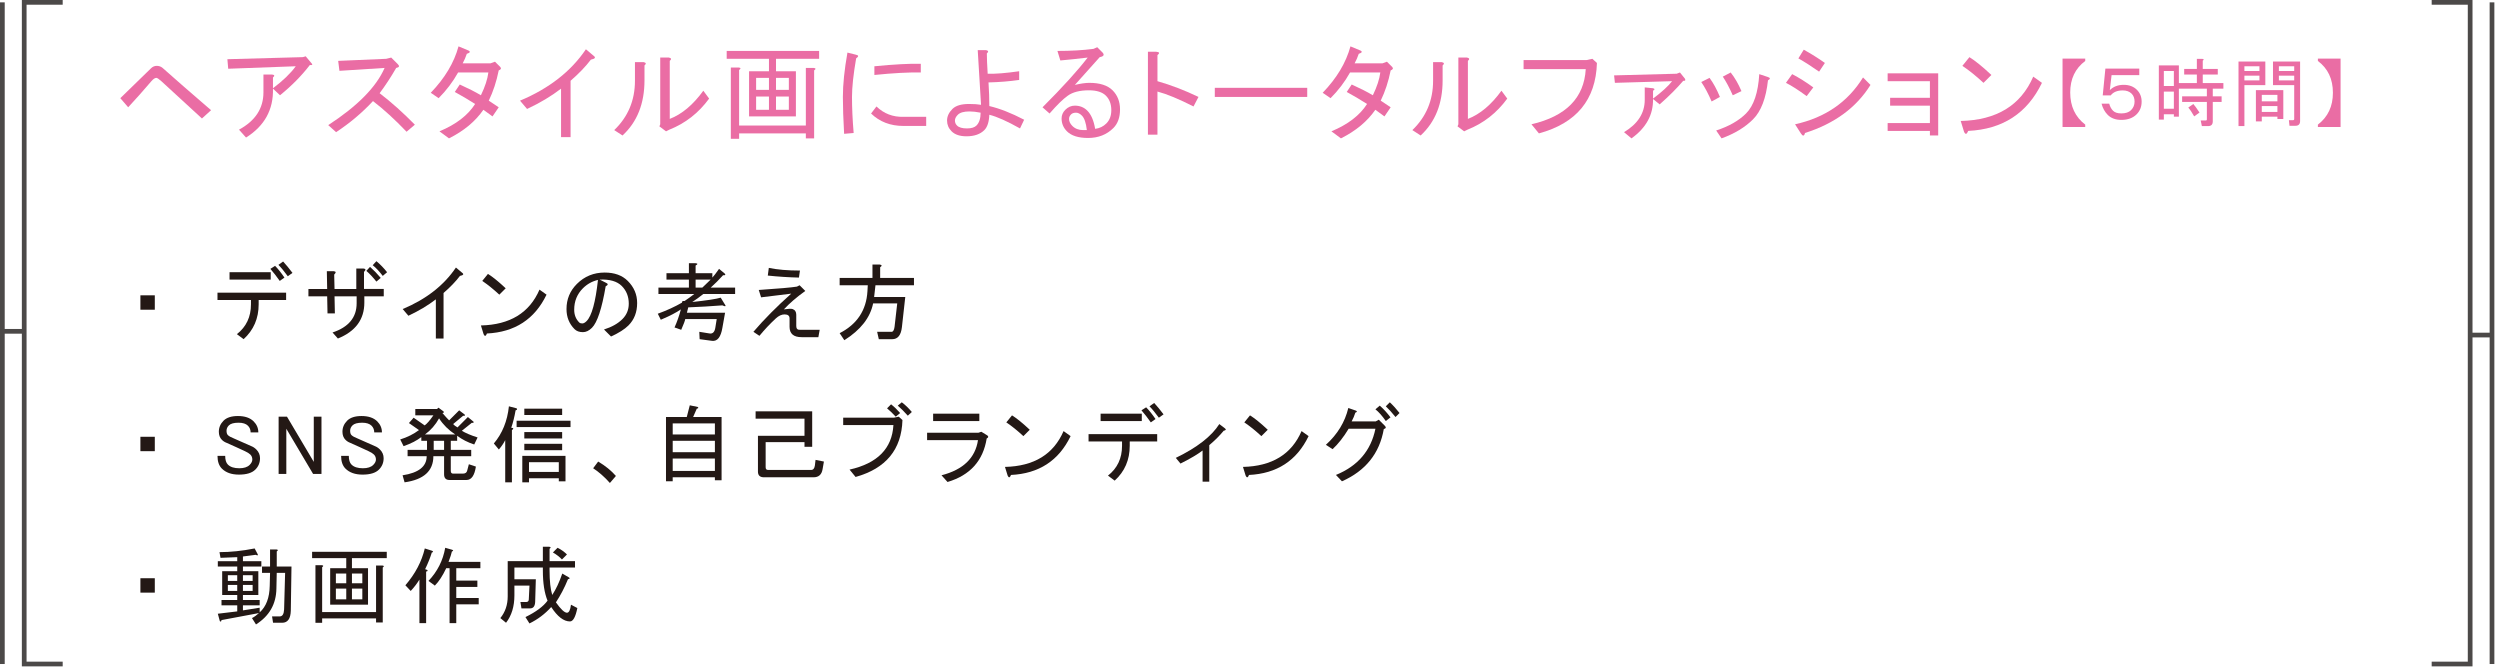 <?xml version="1.0" encoding="UTF-8"?>
<svg id="_レイヤー_1" data-name="レイヤー 1" xmlns="http://www.w3.org/2000/svg" version="1.1" viewBox="0 0 350 94">
  <defs>
    <style>
      .cls-1 {
        fill: #231815;
      }

      .cls-1, .cls-2, .cls-3 {
        stroke-width: 0px;
      }

      .cls-2 {
        fill: #ea6da4;
      }

      .cls-3 {
        fill: #4c4948;
      }
    </style>
  </defs>
  <g>
    <path class="cls-2" d="M21.95,9.219c.309,0,.58.097.812.29,1.779,1.587,4.042,3.559,6.788,5.918l-1.277,1.16c-2.011-1.857-3.907-3.597-5.686-5.222-.348-.309-.581-.464-.696-.464-.194,0-.426.155-.696.464-1.123,1.315-2.205,2.534-3.249,3.655l-1.102-1.276c1.508-1.47,2.939-2.862,4.293-4.177.232-.232.502-.348.812-.348Z"/>
    <path class="cls-2" d="M38.216,12.411c.077,2.94-1.181,5.222-3.771,6.846l-.986-1.102c2.282-1.237,3.423-2.978,3.423-5.222v-2.495h1.218c.348.039.386.174.116.406v1.508c1.392-1.044,2.456-2.069,3.191-3.075l-9.457.348-.116-1.335,10.56-.29.406-.116.87,1.044c.116.155.019.213-.29.174-1.161,1.508-2.553,2.921-4.177,4.235l-.986-.928Z"/>
    <path class="cls-2" d="M58.08,17.458l-1.161.986c-1.625-1.701-3.191-3.133-4.7-4.293-1.508,1.624-3.23,3.075-5.164,4.352l-1.102-.986c4.1-2.669,6.73-5.338,7.891-8.007l-6.324.406-.174-1.393,6.73-.29.696-.174.928.928c.27.271.193.445-.232.522-.735,1.277-1.508,2.457-2.321,3.539,1.663,1.276,3.307,2.747,4.932,4.409Z"/>
    <path class="cls-2" d="M64.773,8.871h3.887l.638-.232.754.754c.154.194.077.348-.232.464-.31,1.548-.774,2.959-1.393,4.236l1.393.928-.87,1.276-1.276-.928c-1.123,1.624-2.727,2.959-4.816,4.003l-1.334-.986c2.321-.967,3.983-2.243,4.99-3.829-.967-.618-1.914-1.179-2.843-1.683l.696-1.044c1.198.542,2.184,1.044,2.959,1.508.58-1.198.928-2.263,1.044-3.191h-4.236c-.735,1.315-1.644,2.515-2.726,3.597l-1.103-.754c1.973-2.05,3.268-4.215,3.887-6.498l1.393.58c.309.155.232.31-.232.464-.155.464-.348.909-.58,1.334Z"/>
    <path class="cls-2" d="M72.801,14.093c4.062-1.702,7.137-4.1,9.225-7.195l1.103.929c.309.232.174.406-.406.522-.735.967-1.683,1.954-2.843,2.959v7.891h-1.334v-6.788c-1.354,1.044-2.94,1.993-4.758,2.843l-.986-1.16Z"/>
    <path class="cls-2" d="M85.992,18.213c1.934-1.857,2.901-4.158,2.901-6.904v-2.611h1.219c.348.078.386.232.116.464v2.089c0,3.249-1.025,5.822-3.075,7.717l-1.161-.754ZM93.767,16.646c1.702-.657,3.268-1.973,4.699-3.945l.812,1.102c-1.47,2.012-3.327,3.462-5.57,4.352l-.464.232-.928-.696.116-.29v-9.341h1.218c.348.078.386.232.116.464v8.123Z"/>
    <path class="cls-2" d="M114.675,8.233h-6.034v1.741h2.785v6.324h-6.556v-6.324h2.785v-1.741h-5.918v-1.102h12.939v1.102ZM112.818,17.574v-8.065h1.102c.309.039.328.155.058.348v9.515h-1.16v-.696h-9.341v.754h-1.161v-9.979h1.102c.309.039.328.155.058.348v7.775h9.341ZM107.654,12.585v-1.683h-1.798v1.683h1.798ZM107.654,15.37v-1.857h-1.798v1.857h1.798ZM110.439,12.585v-1.683h-1.799v1.683h1.799ZM110.439,13.513h-1.799v1.857h1.799v-1.857Z"/>
    <path class="cls-2" d="M118.177,18.735c-.116-2.011-.174-3.732-.174-5.164,0-1.741.212-3.809.638-6.208l1.16.29c.425.078.444.252.058.522-.387,2.244-.58,4.042-.58,5.396,0,1.509.077,3.191.232,5.048l-1.334.116ZM126.474,17.632c-1.818,0-3.327-.58-4.525-1.74l.754-.986c1.044,1.006,2.301,1.489,3.771,1.45h3.191v1.276h-3.191ZM128.911,10.148c-1.664-.038-3.83.078-6.498.348v-1.218c2.785-.27,4.951-.386,6.498-.348v1.218Z"/>
    <path class="cls-2" d="M142.798,17.98c-1.78-1.005-3.211-1.644-4.293-1.915-.039,1.006-.271,1.721-.696,2.147-.581.58-1.413.87-2.495.87-.928,0-1.624-.232-2.088-.696-.426-.425-.639-.928-.639-1.509s.251-1.122.754-1.624c.464-.464,1.238-.696,2.321-.696.696,0,1.256.039,1.683.116-.116-2.089-.271-4.642-.464-7.658h1.161c.348.078.386.232.116.464,0,.619.038,1.566.116,2.843,1.044.039,2.514-.077,4.41-.348v1.218c-1.354.194-2.785.31-4.293.348.077,1.16.116,2.263.116,3.307,1.469.348,3.094.986,4.874,1.915l-.58,1.218ZM135.72,15.602c-.774,0-1.315.155-1.624.464-.271.271-.406.542-.406.812s.096.503.29.696c.27.271.734.406,1.392.406.618,0,1.064-.135,1.334-.406.386-.386.58-.986.58-1.799-.58-.116-1.102-.174-1.566-.174Z"/>
    <path class="cls-2" d="M154.887,17.284c.464-.464.696-1.082.696-1.856,0-.85-.252-1.528-.754-2.031-.503-.502-1.296-.754-2.379-.754-1.276,0-2.263.252-2.959.754-.658.464-1.509,1.296-2.553,2.495l-.986-.87c2.785-2.785,4.893-5.106,6.324-6.962-1.276.155-2.553.29-3.829.406l-.406-1.334c1.895,0,3.577-.096,5.048-.29l.522-.232.638.638c.425.387.329.638-.29.754-1.16,1.315-2.321,2.611-3.481,3.887.812-.193,1.488-.29,2.031-.29,1.469,0,2.553.348,3.249,1.044.696.696,1.044,1.587,1.044,2.669,0,1.122-.31,1.993-.929,2.611-.928.928-2.108,1.393-3.539,1.393-1.354,0-2.341-.31-2.959-.928-.503-.502-.754-1.103-.754-1.799,0-.464.174-.87.522-1.218.386-.386.831-.58,1.334-.58.696,0,1.276.232,1.741.696.541.542.908,1.392,1.102,2.553.618-.077,1.141-.328,1.566-.754ZM151.464,16.182c-.271-.27-.542-.406-.812-.406-.31,0-.542.078-.696.232-.194.194-.29.406-.29.638,0,.348.154.677.464.986.386.387.889.58,1.508.58h.522c-.116-1.005-.348-1.683-.696-2.031Z"/>
    <path class="cls-2" d="M167.788,13.571l-.696,1.334c-2.051-1.044-3.733-1.741-5.048-2.089v6.034h-1.334V7.247h1.161c.464.039.522.194.174.464v3.655c1.895.542,3.81,1.276,5.744,2.205Z"/>
    <path class="cls-2" d="M170.072,13.571v-1.276h12.939v1.276h-12.939Z"/>
    <path class="cls-2" d="M189.646,8.871h3.887l.638-.232.754.754c.154.194.077.348-.232.464-.31,1.548-.774,2.959-1.393,4.236l1.393.928-.87,1.276-1.276-.928c-1.122,1.624-2.727,2.959-4.816,4.003l-1.335-.986c2.321-.967,3.983-2.243,4.99-3.829-.967-.618-1.915-1.179-2.843-1.683l.696-1.044c1.198.542,2.185,1.044,2.959,1.508.58-1.198.928-2.263,1.044-3.191h-4.236c-.735,1.315-1.644,2.515-2.727,3.597l-1.103-.754c1.973-2.05,3.268-4.215,3.887-6.498l1.393.58c.309.155.232.31-.232.464-.155.464-.348.909-.58,1.334Z"/>
    <path class="cls-2" d="M197.731,18.213c1.934-1.857,2.901-4.158,2.901-6.904v-2.611h1.219c.348.078.386.232.116.464v2.089c0,3.249-1.025,5.822-3.075,7.717l-1.161-.754ZM205.506,16.646c1.702-.657,3.268-1.973,4.699-3.945l.812,1.102c-1.47,2.012-3.327,3.462-5.57,4.352l-.464.232-.928-.696.116-.29v-9.341h1.218c.348.078.386.232.116.464v8.123Z"/>
    <path class="cls-2" d="M214.404,17.4c4.835-1.122,7.369-3.693,7.601-7.717h-8.703v-1.276h8.819l.812-.174.638.58c-.155,5.145-2.863,8.433-8.123,9.863l-1.044-1.276Z"/>
    <path class="cls-2" d="M230.264,12.237l1.161.116c.27.078.27.194,0,.348v1.102c1.237-.928,2.126-1.74,2.669-2.437l-8.007.232-.116-1.044,8.761-.232.464-.174.696.87c.116.232.038.329-.232.29-.89,1.044-1.993,2.147-3.307,3.307l-.928-.754c.038,2.205-.967,4.042-3.017,5.512l-1.045-.87c1.934-1.16,2.901-2.669,2.901-4.526v-1.74Z"/>
    <path class="cls-2" d="M238.176,11.482l1.161-.58c.541.735,1.024,1.624,1.45,2.669l-1.16.638c-.464-1.083-.948-1.992-1.451-2.727ZM245.428,16.704c-1.122,1.122-2.592,2.011-4.41,2.669l-.754-1.102c1.778-.58,3.171-1.373,4.177-2.379,1.083-1.083,1.702-2.92,1.856-5.512l1.219.406c.348.116.348.271,0,.464-.271,2.515-.967,4.332-2.089,5.454ZM241.193,10.728l1.103-.58c.58.735,1.082,1.605,1.508,2.611l-1.218.58c-.464-1.044-.928-1.914-1.393-2.611Z"/>
    <path class="cls-2" d="M253.862,12.237l-.928,1.218c-1.16-.85-2.128-1.47-2.901-1.857l.87-1.219c.966.503,1.953,1.122,2.959,1.857ZM251.309,17.4c4.215-.928,7.388-3.113,9.515-6.556l1.044,1.044c-1.973,3.172-5.029,5.416-9.167,6.73-.116.464-.31.483-.58.058l-.812-1.276ZM255.486,8.813l-.812,1.218c-1.044-.734-2.012-1.354-2.901-1.857l.754-1.218c1.044.58,2.031,1.199,2.959,1.857Z"/>
    <path class="cls-2" d="M264.269,18.329v-1.102h5.918v-2.437h-5.57v-1.102h5.57v-2.321h-5.918v-1.102h7.078v8.703h-1.16v-.638h-5.918Z"/>
    <path class="cls-2" d="M285.873,11.598c-2.05,4.255-5.493,6.498-10.327,6.73-.194.502-.387.541-.581.116l-.464-1.508c5.028-.116,8.413-2.185,10.153-6.208l1.218.87ZM274.733,9.219l.986-1.218c.812.503,1.837,1.334,3.075,2.495l-1.103,1.103c-1.044-.967-2.031-1.76-2.959-2.379Z"/>
    <path class="cls-2" d="M288.756,8.205h3.177v.33c-1.403,1.046-2.104,2.517-2.104,4.415,0,1.926.701,3.424,2.104,4.497v.33h-3.177v-9.572Z"/>
    <path class="cls-2" d="M294.382,13.362l.372-3.754h4.745v.908h-3.878l-.248,2.104c.495-.495,1.141-.743,1.939-.743.77,0,1.389.234,1.856.701.44.44.66.99.66,1.65,0,.716-.234,1.307-.701,1.774-.523.523-1.238.784-2.145.784-.798,0-1.431-.233-1.898-.701-.413-.413-.702-.935-.867-1.568h1.073c.11.413.289.743.537.99s.632.371,1.155.371c.604,0,1.059-.151,1.361-.454.33-.33.495-.729.495-1.197s-.138-.839-.413-1.114c-.303-.302-.715-.454-1.238-.454-.77,0-1.334.234-1.691.701h-1.114Z"/>
    <path class="cls-2" d="M308.797,16.869c.109,0,.165-.055.165-.165v-2.434h-3.465v-.784h3.465v-1.073h-3.919v3.919h-.701v-.33h-1.403v.743h-.702v-7.591h2.806v2.476h2.517v-1.197h-1.774v-.784h1.774v-1.403h.784c.22.028.233.11.041.247v1.155h2.104v.784h-2.104v1.197h2.888v.784h-1.485v1.073h1.238v.784h-1.238v2.723c0,.44-.22.66-.66.66h-.866l-.165-.784h.702ZM302.938,12.042h1.403v-2.104h-1.403v2.104ZM302.938,15.219h1.403v-2.393h-1.403v2.393ZM306.362,15.054l.702-.495c.22.247.508.647.866,1.197l-.743.536c-.33-.578-.606-.99-.825-1.238Z"/>
    <path class="cls-2" d="M317.146,11.918h-2.929v5.735h-.825v-9.036h3.754v3.301ZM316.32,9.938v-.66h-2.104v.66h2.104ZM316.32,10.598h-2.104v.66h2.104v-.66ZM319.663,12.62v4.043h-.825v-.33h-2.187v.66h-.825v-4.373h3.837ZM318.837,13.28h-2.187v.908h2.187v-.908ZM318.837,14.847h-2.187v.825h2.187v-.825ZM321.189,16.663v-4.745h-2.971v-3.301h3.796v8.334c0,.44-.221.66-.66.66h-.825l-.083-.784h.578c.109,0,.165-.055.165-.165ZM321.189,9.938v-.66h-2.145v.66h2.145ZM321.189,10.598h-2.145v.66h2.145v-.66Z"/>
    <path class="cls-2" d="M324.504,8.205h3.177v9.572h-3.177v-.33c1.403-1.073,2.104-2.558,2.104-4.456,0-1.925-.701-3.41-2.104-4.456v-.33Z"/>
  </g>
  <g>
    <path class="cls-1" d="M21.672,41.345v2.016h-2.016v-2.016h2.016Z"/>
    <path class="cls-1" d="M35.135,42.001h-4.688v-1.031h9.609v1.031h-3.844v.609c0,1.969-.703,3.594-2.109,4.875l-.938-.703c1.312-1.031,1.969-2.421,1.969-4.172v-.609ZM32.135,39.142v-1.031h5.766v1.031h-5.766ZM39.822,38.861l-.656.469c-.438-.625-.875-1.187-1.312-1.688l.656-.422c.406.407.844.954,1.312,1.641ZM40.947,38.205l-.656.469c-.5-.687-.938-1.219-1.312-1.594l.656-.469c.406.438.844.969,1.312,1.594Z"/>
    <path class="cls-1" d="M50.96,40.455h2.766v1.031h-2.719v.891c0,2.344-1.235,4.016-3.703,5.016l-.75-.844c2.25-.75,3.375-2.109,3.375-4.078v-.984h-3.094l.047,2.391h-1.031l-.047-2.391h-2.625v-1.031h2.625l-.047-2.484h.984c.312.032.328.188.047.469l.047,2.016h3.047v-2.859h1.031c.312.032.328.188.047.469v2.391ZM53.304,38.908l-.609.516c-.5-.625-.969-1.125-1.406-1.5l.516-.562c.499.438,1,.954,1.5,1.547ZM54.194,38.111l-.609.516c-.469-.625-.938-1.125-1.406-1.5l.516-.562c.531.438,1.031.954,1.5,1.547Z"/>
    <path class="cls-1" d="M56.378,43.267c3.281-1.375,5.766-3.312,7.453-5.812l.891.75c.25.188.141.328-.328.422-.594.782-1.359,1.578-2.297,2.391v6.375h-1.078v-5.484c-1.094.844-2.375,1.61-3.844,2.297l-.797-.938Z"/>
    <path class="cls-1" d="M76.516,41.251c-1.657,3.438-4.438,5.25-8.344,5.438-.157.406-.312.437-.469.094l-.375-1.219c4.062-.094,6.797-1.765,8.203-5.016l.984.703ZM67.516,39.33l.797-.984c.656.407,1.484,1.078,2.484,2.016l-.891.891c-.844-.781-1.641-1.422-2.391-1.922Z"/>
    <path class="cls-1" d="M82.873,45.892c-.406.406-.828.609-1.266.609-.5,0-.891-.141-1.172-.422-.75-.75-1.125-1.688-1.125-2.812,0-1.375.484-2.547,1.453-3.516,1.062-1.062,2.359-1.594,3.891-1.594,1.375,0,2.453.391,3.234,1.172.875.875,1.312,1.906,1.312,3.094,0,1.282-.406,2.328-1.219,3.141-.532.532-1.344,1.047-2.438,1.547l-.984-.984c1.094-.343,1.953-.828,2.578-1.453.593-.593.891-1.312.891-2.156,0-1-.328-1.828-.984-2.484s-1.688-.953-3.094-.891l.844.422c.375.157.375.328,0,.516-.532,3.125-1.172,5.062-1.922,5.812ZM81.607,40.361c-.813.813-1.219,1.813-1.219,3,0,.719.234,1.312.703,1.781.094.094.234.141.422.141s.391-.109.609-.328c.719-.719,1.249-2.64,1.594-5.766-.813.188-1.516.579-2.109,1.172Z"/>
    <path class="cls-1" d="M92.088,43.923c1.281-.469,2.406-.984,3.375-1.547l.094-.234h.281c.469-.312.921-.64,1.359-.984h-5.016v-.891h4.266v-1.125h-3.141v-.891h3.141v-1.406h.891c.375.032.391.141.047.328v1.078h2.344v.609c.188-.188.499-.593.938-1.219l.797.656c.156.188.078.266-.234.234-.562.626-1.141,1.203-1.734,1.734h3.422v.891h-4.453c-.5.407-1.016.782-1.547,1.125,2.031-.218,3.359-.422,3.984-.609l.516.844c.281.375.188.453-.281.234-1.594.125-3.188.219-4.781.281l-.188.75h5.344l-.375,2.109c-.219,1.312-.703,1.922-1.453,1.828l-1.734-.234-.047-1.031,1.453.234c.438.062.703-.218.797-.844l.188-1.172h-4.406c-.031.219-.219.719-.562,1.5l-.938-.328c.344-.75.64-1.594.891-2.531-.626.438-1.563.922-2.812,1.453l-.422-.844ZM99.494,39.142h-2.109v1.125h.938c.625-.593,1.015-.968,1.172-1.125Z"/>
    <path class="cls-1" d="M106.226,40.595c2.781-.188,4.562-.343,5.344-.469l.375-.188.797.797c-1.188.844-2.188,1.704-3,2.578.625-.094,1.031-.109,1.219-.047.344.125.516.391.516.797v1.594c0,.375.188.547.562.516h2.719l-.188,1.031h-2.344c-1.125,0-1.688-.485-1.688-1.453v-1.172c0-.375-.234-.562-.703-.562-.406,0-.813.188-1.219.562-.813.75-1.578,1.563-2.297,2.438l-.844-.562c1.5-1.75,3.265-3.531,5.297-5.344l-4.219.516-.328-1.031ZM111.851,38.861c-1.406-.031-2.859-.125-4.359-.281l.141-1.078c1.188.251,2.641.375,4.359.375l-.141.984Z"/>
    <path class="cls-1" d="M122.378,41.58h4.359l-.469,4.219c-.125,1.125-.579,1.688-1.359,1.688h-1.875l-.234-1.031h2.016c.218,0,.359-.234.422-.703l.375-3.281h-3.375c-.406,2-1.75,3.719-4.031,5.156l-.656-.984c2.438-1.25,3.734-3.203,3.891-5.859l.047-.844h-3.938v-1.031h4.594v-1.875h1.031c.312.063.328.188.047.375v1.5h4.734v1.031h-5.391l-.188,1.641Z"/>
    <path class="cls-1" d="M21.672,61.149v2.016h-2.016v-2.016h2.016Z"/>
    <path class="cls-1" d="M31.291,58.899c.438-.437,1.109-.656,2.016-.656.968,0,1.703.25,2.203.75.438.438.656.954.656,1.547h-1.078c0-.375-.125-.687-.375-.938-.281-.281-.719-.422-1.312-.422-.656,0-1.109.125-1.359.375-.219.219-.328.469-.328.75s.062.485.188.609c.156.157.438.313.844.469.719.313,1.531.672,2.438,1.078.25.094.484.251.703.469.344.344.516.75.516,1.219,0,.626-.219,1.157-.656,1.594-.469.469-1.235.703-2.297.703-1.031,0-1.828-.281-2.391-.844-.406-.406-.609-1-.609-1.781h1.078c0,.562.125.969.375,1.219.344.344.875.516,1.594.516.656,0,1.141-.156,1.453-.469.25-.25.375-.499.375-.75,0-.281-.094-.516-.281-.703-.157-.156-.406-.312-.75-.469-.312-.156-.719-.343-1.219-.562-.562-.25-1.016-.453-1.359-.609-.25-.094-.469-.234-.656-.422-.281-.281-.422-.656-.422-1.125,0-.593.218-1.109.656-1.547Z"/>
    <path class="cls-1" d="M39.007,58.337h1.172l3.75,6.328v-6.328h1.078v8.016h-1.172l-3.75-6.328v6.328h-1.078v-8.016Z"/>
    <path class="cls-1" d="M48.597,58.899c.438-.437,1.109-.656,2.016-.656.968,0,1.703.25,2.203.75.438.438.656.954.656,1.547h-1.078c0-.375-.125-.687-.375-.938-.281-.281-.719-.422-1.312-.422-.656,0-1.109.125-1.359.375-.219.219-.328.469-.328.75s.062.485.188.609c.156.157.438.313.844.469.719.313,1.531.672,2.438,1.078.25.094.484.251.703.469.344.344.516.75.516,1.219,0,.626-.219,1.157-.656,1.594-.469.469-1.235.703-2.297.703-1.031,0-1.828-.281-2.391-.844-.406-.406-.609-1-.609-1.781h1.078c0,.562.124.969.375,1.219.344.344.874.516,1.594.516.656,0,1.141-.156,1.453-.469.25-.25.375-.499.375-.75,0-.281-.094-.516-.281-.703-.157-.156-.406-.312-.75-.469-.312-.156-.719-.343-1.219-.562-.562-.25-1.016-.453-1.359-.609-.251-.094-.469-.234-.656-.422-.281-.281-.422-.656-.422-1.125,0-.593.218-1.109.656-1.547Z"/>
    <path class="cls-1" d="M58.985,61.196c-.656.5-1.484.922-2.484,1.266l-.469-.938c1-.312,1.875-.75,2.625-1.312l-1.406-.984.656-.75,1.547,1.078c.312-.218.719-.687,1.219-1.406h-2.531v-.891h3.047l.188-.188.703.516c.125.125.078.204-.141.234.375.438.687.782.938,1.031l1.406-1.406.797.609c.031.157-.047.204-.234.141l-1.406,1.172c.125.157.328.313.609.469l1.453-1.453.797.656c.031.157-.047.204-.234.141l-1.406,1.125c.499.313,1.234.625,2.203.938l-.469.984c-.875-.281-1.672-.687-2.391-1.219v.703h-.891v1.266h2.859v.891h-2.859v2.062c0,.25.109.375.328.375h1.359c.344,0,.546-.141.609-.422l.234-.891.984.328c-.188,1.249-.625,1.875-1.312,1.875h-2.391c-.5,0-.75-.266-.75-.797v-2.531h-1.5c0,2.062-1.344,3.281-4.031,3.656l-.281-.984c2.25-.343,3.375-1.234,3.375-2.672h-2.672v-.891h2.719v-1.266h-.797v-.516ZM59.5,60.821h4.219c-.938-.625-1.688-1.375-2.25-2.25-.5.907-1.156,1.657-1.969,2.25ZM62.172,62.977v-1.266h-1.453v1.266h1.453Z"/>
    <path class="cls-1" d="M69.138,62.087c1.188-1.406,1.891-3.141,2.109-5.203l1.078.281c.125.125.078.219-.141.281-.157.907-.359,1.719-.609,2.438.344.032.375.141.094.328v7.312h-.938v-5.906c-.219.438-.516.875-.891,1.312l-.703-.844ZM72.326,58.899h7.547v.891h-7.547v-.891ZM73.123,63.821h6.047v3.562h-.938v-.422h-4.172v.562h-.938v-3.703ZM73.404,57.212h5.297v.891h-5.297v-.891ZM73.404,61.384v-.891h5.297v.891h-5.297ZM73.404,63.024v-.891h5.297v.891h-5.297ZM78.232,64.712h-4.172v1.359h4.172v-1.359Z"/>
    <path class="cls-1" d="M85.385,67.618c-.75-.844-1.531-1.531-2.344-2.062l.703-.938c1,.594,1.828,1.266,2.484,2.016l-.844.984Z"/>
    <path class="cls-1" d="M96.147,58.384l.422-1.641,1.125.234c.124.125.078.204-.141.234l-.516,1.172h3.984v8.859h-.938v-.422h-5.906v.562h-.938v-9h2.906ZM100.085,60.821v-1.547h-5.906v1.547h5.906ZM100.085,61.712h-5.906v1.594h5.906v-1.594ZM100.085,65.93v-1.734h-5.906v1.734h5.906Z"/>
    <path class="cls-1" d="M106.113,66.024v-5.016h6.516v-2.391h-6.844v-1.031h7.922v4.969h-1.078v-.656h-5.438v3.516c0,.25.109.375.328.375h6.047c.281,0,.453-.203.516-.609l.094-.797,1.172.234-.188,1.078c-.125.75-.547,1.125-1.266,1.125h-6.938c-.562,0-.844-.266-.844-.797Z"/>
    <path class="cls-1" d="M118.047,59.509v-1.031h7.078l.703-.141.516.469c-.125,4.125-2.313,6.781-6.562,7.969l-.844-1.031c3.906-.875,5.953-2.953,6.141-6.234h-7.031ZM125.407,58.337c-.406-.437-.813-.828-1.219-1.172l.562-.562c.438.344.859.75,1.266,1.219l-.609.516ZM127.094,58.196c-.5-.562-.969-1.031-1.406-1.406l.562-.469c.5.375.968.828,1.406,1.359l-.562.516Z"/>
    <path class="cls-1" d="M131.81,66.54c3.031-.781,4.734-2.421,5.109-4.922h-7.125v-1.031h7.172l.422-.141.844.516c.188.157.156.297-.094.422-.5,3.125-2.328,5.156-5.484,6.094l-.844-.938ZM137.107,58.946h-6.469v-1.031h6.469v1.031Z"/>
    <path class="cls-1" d="M149.885,61.055c-1.657,3.438-4.438,5.25-8.344,5.438-.157.406-.312.437-.469.094l-.375-1.219c4.062-.094,6.797-1.765,8.203-5.016l.984.703ZM140.885,59.134l.797-.984c.656.407,1.484,1.078,2.484,2.016l-.891.891c-.844-.781-1.641-1.422-2.391-1.922Z"/>
    <path class="cls-1" d="M157.085,61.805h-4.687v-1.031h9.609v1.031h-3.844v.609c0,1.969-.703,3.594-2.109,4.875l-.938-.703c1.312-1.031,1.969-2.421,1.969-4.172v-.609ZM154.085,58.946v-1.031h5.766v1.031h-5.766ZM161.772,58.665l-.656.469c-.438-.625-.875-1.187-1.312-1.688l.656-.422c.406.407.844.954,1.312,1.641ZM162.897,58.009l-.656.469c-.5-.687-.938-1.219-1.312-1.594l.656-.469c.406.438.844.969,1.312,1.594Z"/>
    <path class="cls-1" d="M169.3,67.43h-.938v-4.359c-.688.532-1.719,1.141-3.094,1.828l-.656-.797c2.969-1.437,5-3.015,6.094-4.734l.797.609c.188.157.124.266-.188.328-.532.656-1.203,1.329-2.016,2.016v5.109Z"/>
    <path class="cls-1" d="M183.204,61.055c-1.657,3.438-4.438,5.25-8.344,5.438-.157.406-.312.437-.469.094l-.375-1.219c4.062-.094,6.797-1.765,8.203-5.016l.984.703ZM174.204,59.134l.797-.984c.656.407,1.484,1.078,2.484,2.016l-.891.891c-.844-.781-1.641-1.422-2.391-1.922Z"/>
    <path class="cls-1" d="M187.873,67.384l-.844-.891c3.062-1.25,4.906-3.406,5.531-6.469h-3.75c-.719,1.188-1.469,2.141-2.25,2.859l-.938-.609c1.625-1.468,2.672-3.188,3.141-5.156l1.078.375c.188.094.156.188-.094.281-.125.407-.297.813-.516,1.219h3.375l.422-.234.844.844c.218.219.171.375-.141.469-.594,3.407-2.547,5.844-5.859,7.312ZM192.56,57.305l.609-.516c.531.469,1.031,1.016,1.5,1.641l-.656.516c-.5-.718-.984-1.266-1.453-1.641ZM194.013,56.884l.562-.562c.469.438.921.938,1.359,1.5l-.562.562c-.5-.625-.954-1.125-1.359-1.5Z"/>
    <path class="cls-1" d="M21.672,80.953v2.016h-2.016v-2.016h2.016Z"/>
    <path class="cls-1" d="M36.26,85.828l-5.25.984c-.031.218-.11.265-.234.141l-.281-1.031,2.719-.328v-.844h-2.203v-.75h2.203v-.703h-2.109v-3.328h2.109v-.656h-2.719v-.75h2.719v-.562c-.781.032-1.563.063-2.344.094l-.141-.797c1.531,0,3.171-.171,4.922-.516l.422.797c.094.188,0,.219-.281.094-.656.094-1.25.172-1.781.234v.656h2.578v.75h-2.578v.656h2.156v3.328h-2.156v.703h2.344v.75h-2.344v.703l2.344-.375v.656c.906-.812,1.375-2.046,1.406-3.703l.047-1.828h-1.125v-.891h1.125v-2.391h.891c.25.032.265.125.047.281v2.109h2.062l-.094,6.188c-.031,1.125-.438,1.688-1.219,1.688h-1.266l-.141-.891h1.078c.375,0,.578-.328.609-.984l.141-5.109h-1.172l-.047,2.203c-.031,2.156-.984,3.828-2.859,5.016l-.562-.891c.312-.157.64-.39.984-.703ZM31.9,80.532v.797h1.312v-.797h-1.312ZM31.9,81.891v.844h1.312v-.844h-1.312ZM34.01,80.532v.797h1.359v-.797h-1.359ZM34.01,81.891v.844h1.359v-.844h-1.359Z"/>
    <path class="cls-1" d="M54.147,78.141h-4.875v1.406h2.25v5.109h-5.297v-5.109h2.25v-1.406h-4.781v-.891h10.453v.891ZM52.647,85.688v-6.516h.891c.25.032.265.125.047.281v7.688h-.938v-.562h-7.547v.609h-.938v-8.062h.891c.25.032.265.125.047.281v6.281h7.547ZM48.476,81.657v-1.359h-1.453v1.359h1.453ZM48.476,83.907v-1.5h-1.453v1.5h1.453ZM50.726,81.657v-1.359h-1.453v1.359h1.453ZM50.726,82.407h-1.453v1.5h1.453v-1.5Z"/>
    <path class="cls-1" d="M56.753,81.938c1.375-1.594,2.281-3.312,2.719-5.156l1.031.328c.188.125.171.204-.047.234-.219.719-.532,1.5-.938,2.344l.281.094c.125.125.078.204-.141.234v7.219h-.938v-6.094c-.344.562-.75,1.094-1.219,1.594l-.75-.797ZM67.253,78.657v.891h-3.375v1.734h2.953v.891h-2.953v1.547h3.141v.891h-3.141v2.625h-.938v-7.688h-.469c-.5,1.063-1.031,1.875-1.594,2.438l-.891-.656c1.25-1.312,2.031-2.859,2.344-4.641l.984.281c.188.094.171.172-.047.234-.063.313-.219.797-.469,1.453h4.453Z"/>
    <path class="cls-1" d="M78.719,80.297l.891.516c.218.125.188.219-.094.281-.469,1.156-1.031,2.235-1.688,3.234.687.969,1.203,1.453,1.547,1.453.281,0,.469-.375.562-1.125l.891.469c-.25,1.25-.594,1.875-1.031,1.875-.875,0-1.751-.672-2.625-2.016-.875.969-1.891,1.734-3.047,2.297l-.562-.891c1.469-.719,2.5-1.484,3.094-2.297-.438-1.062-.656-2.468-.656-4.219v-.422h-3.984v1.641h3l-.094,3.188c-.031.594-.266.891-.703.891h-1.219l-.141-.891h.797c.25,0,.375-.125.375-.375l.094-1.922h-2.109v1.359c0,1.563-.391,2.844-1.172,3.844l-.797-.656c.687-.844,1.031-1.859,1.031-3.047v-4.922h4.922v-2.016h.891c.25.032.265.125.047.281v1.734h3.562v.891h-3.562v.422c0,1.469.125,2.61.375,3.422.531-.812,1-1.812,1.406-3ZM79.375,77.625l-.703.703c-.312-.344-.734-.672-1.266-.984l.656-.656c.5.251.938.562,1.312.938Z"/>
  </g>
  <g>
    <polygon class="cls-3" points="8.776 93.292 3.059 93.292 3.059 0 8.776 0 8.776 .66 3.719 .66 3.719 92.632 8.776 92.632 8.776 93.292"/>
    <rect class="cls-3" x=".165" y="46.055" width="3.335" height=".66"/>
    <rect class="cls-3" y=".33" width=".66" height="92.632"/>
  </g>
  <g>
    <polygon class="cls-3" points="346.151 93.292 340.435 93.292 340.435 92.632 345.491 92.632 345.491 .66 340.435 .66 340.435 0 346.151 0 346.151 93.292"/>
    <rect class="cls-3" x="345.71" y="46.577" width="3.335" height=".66"/>
    <rect class="cls-3" x="348.551" y=".33" width=".66" height="92.632"/>
  </g>
</svg>